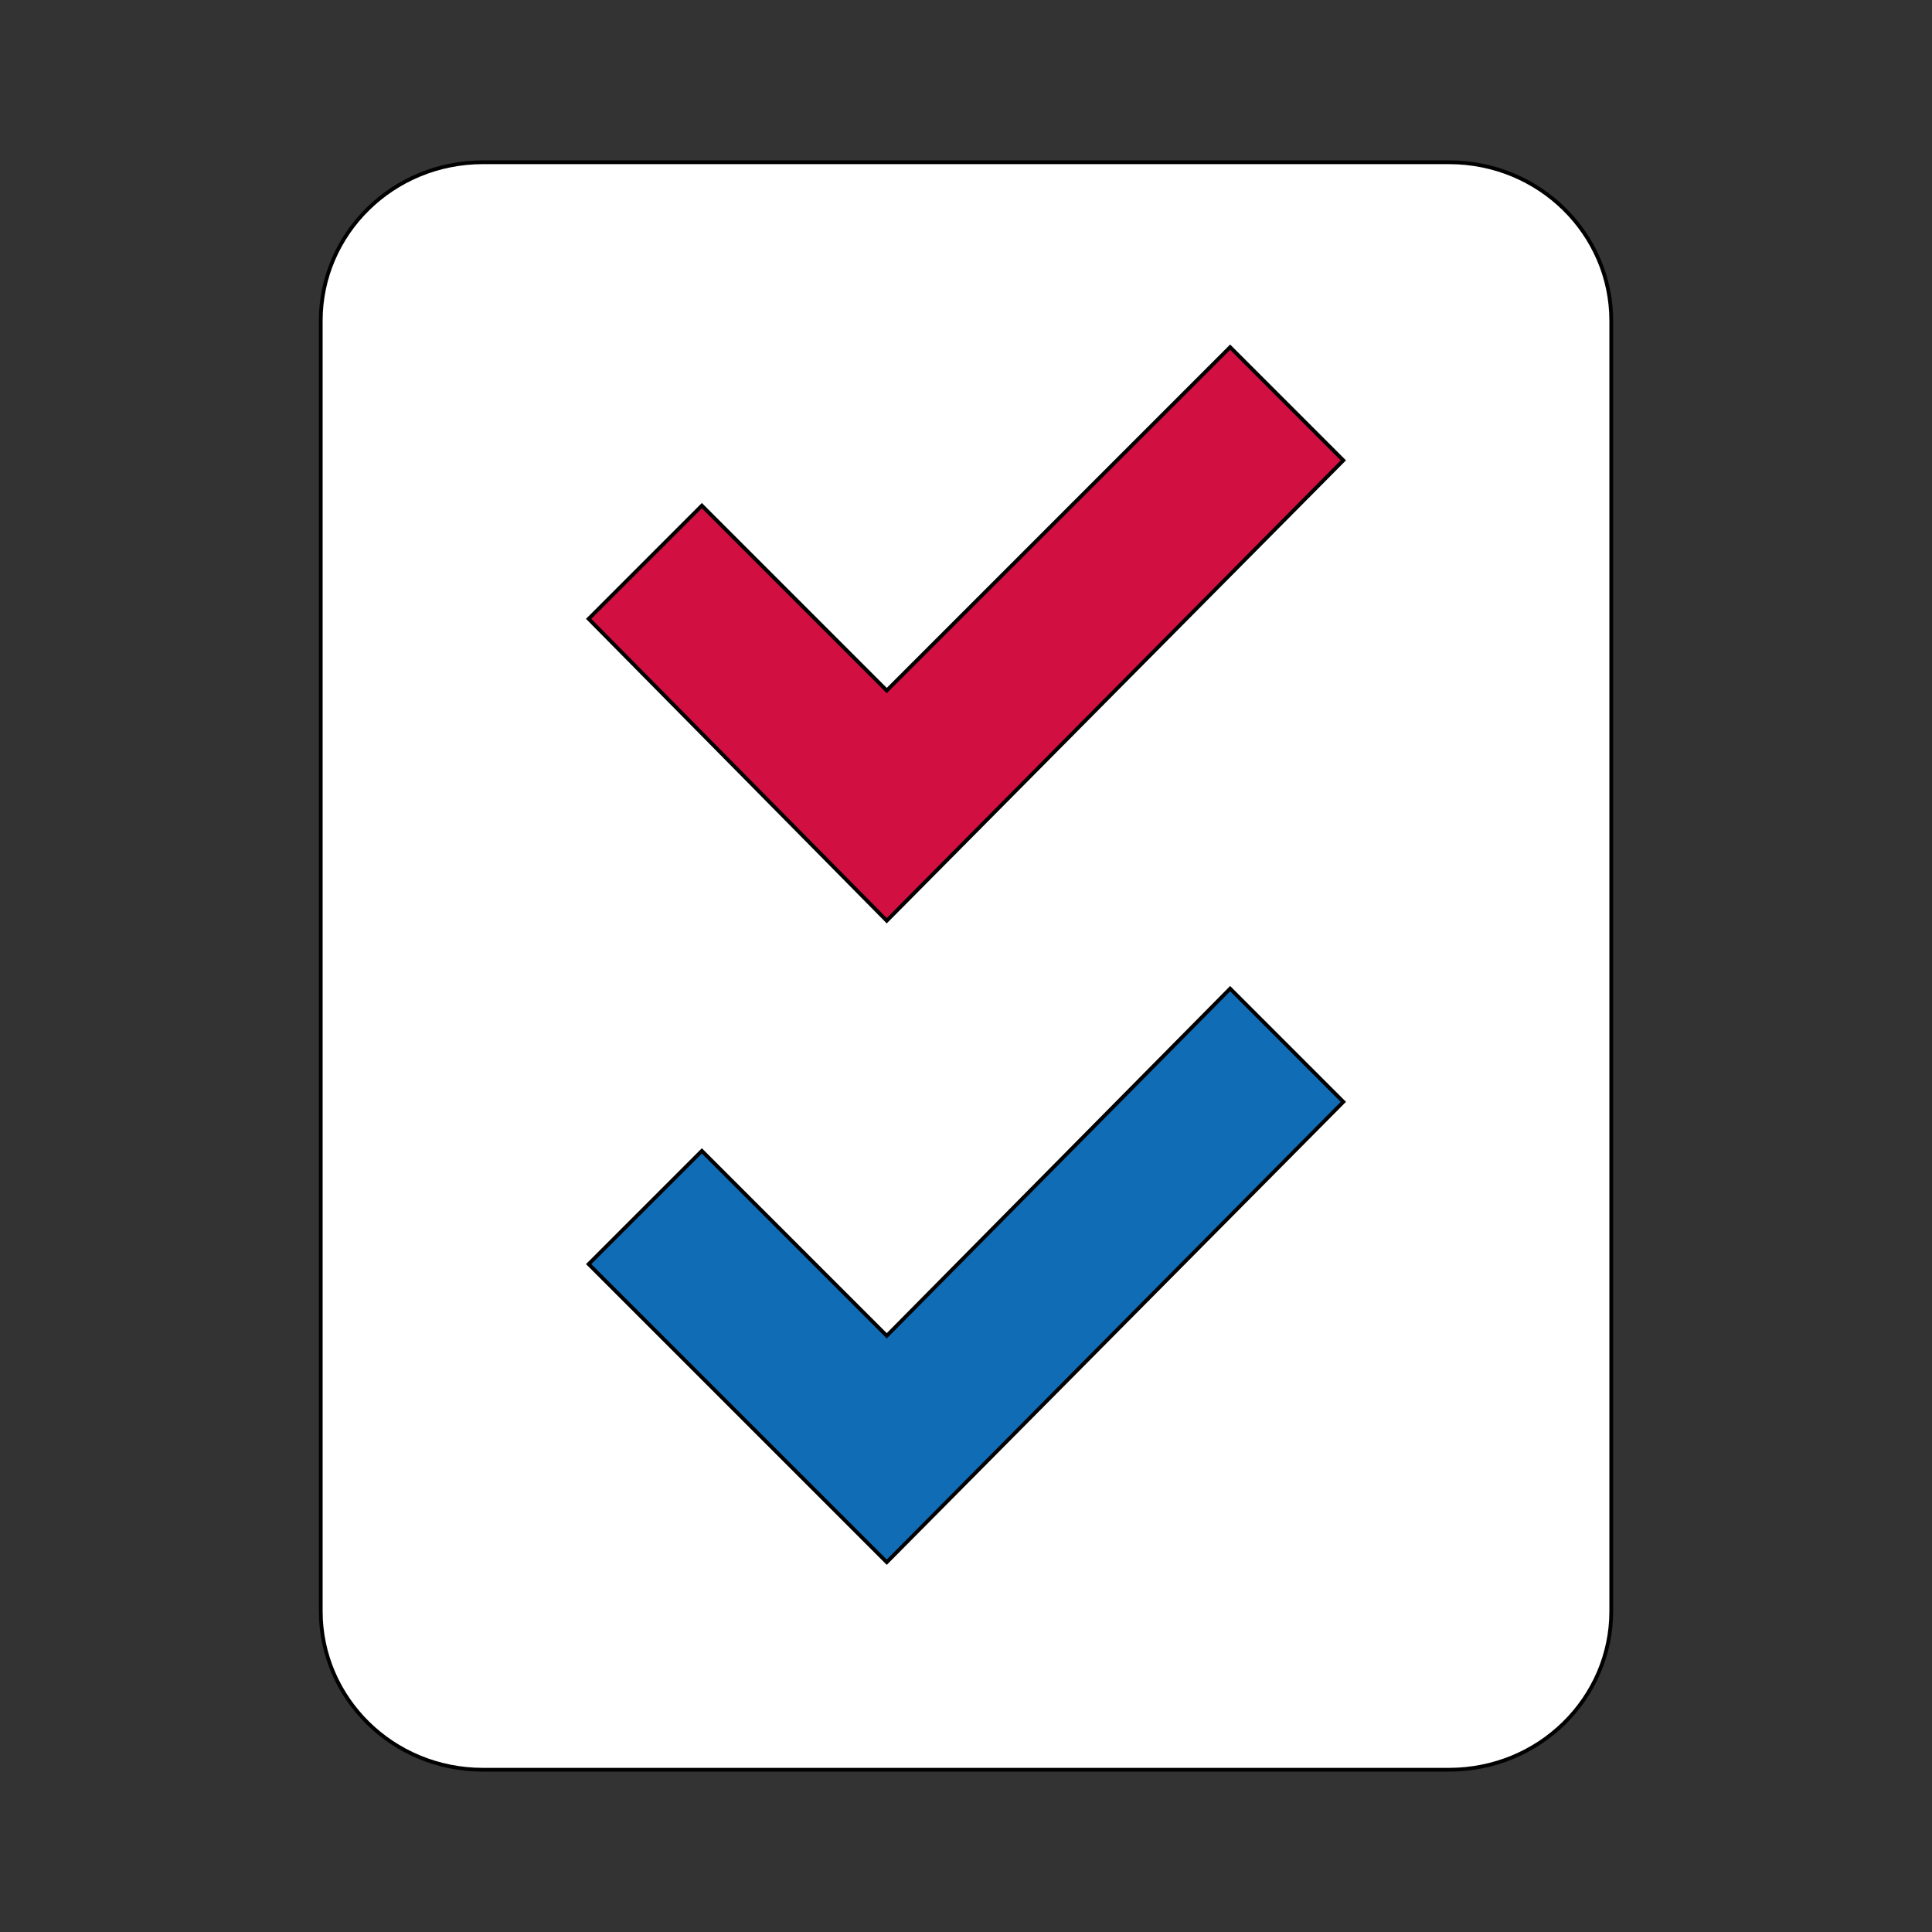 <svg id="th_ara_file-tasks-checklist" width="100%" height="100%" xmlns="http://www.w3.org/2000/svg" version="1.1" xmlns:xlink="http://www.w3.org/1999/xlink" xmlns:svgjs="http://svgjs.com/svgjs" preserveAspectRatio="xMidYMin slice" data-uid="ara_file-tasks-checklist" data-keyword="ara_file-tasks-checklist" viewBox="0 0 512 512" data-colors="[&quot;#ffffff&quot;,&quot;#D10F41&quot;,&quot;#106CB5&quot;,&quot;#106CB5&quot;]"><rect x="0" y="0" width="512" height="512" fill="#333333" stroke="none"/><path id="th_ara_file-tasks-checklist_0" d="M384 43L128 43C104 43 85 62 85 85L85 427C85 450 104 469 128 469L384 469C408 469 427 450 427 427L427 85C427 62 408 43 384 43Z " fill-rule="evenodd" fill="#ffffff" stroke-width="1" stroke="#000000"></path><path id="th_ara_file-tasks-checklist_2" d="M235 244L156 164L186 134L235 183L326 92L356 122Z " fill-rule="evenodd" fill="#d10f41" stroke-width="1" stroke="#000000"></path><path id="th_ara_file-tasks-checklist_1" d="M235 414L156 335L186 305L235 354L326 262L356 292Z " fill-rule="evenodd" fill="#106cb5" stroke-width="1" stroke="#000000"></path><defs id="SvgjsDefs2015" fill="#106cb5"></defs></svg>